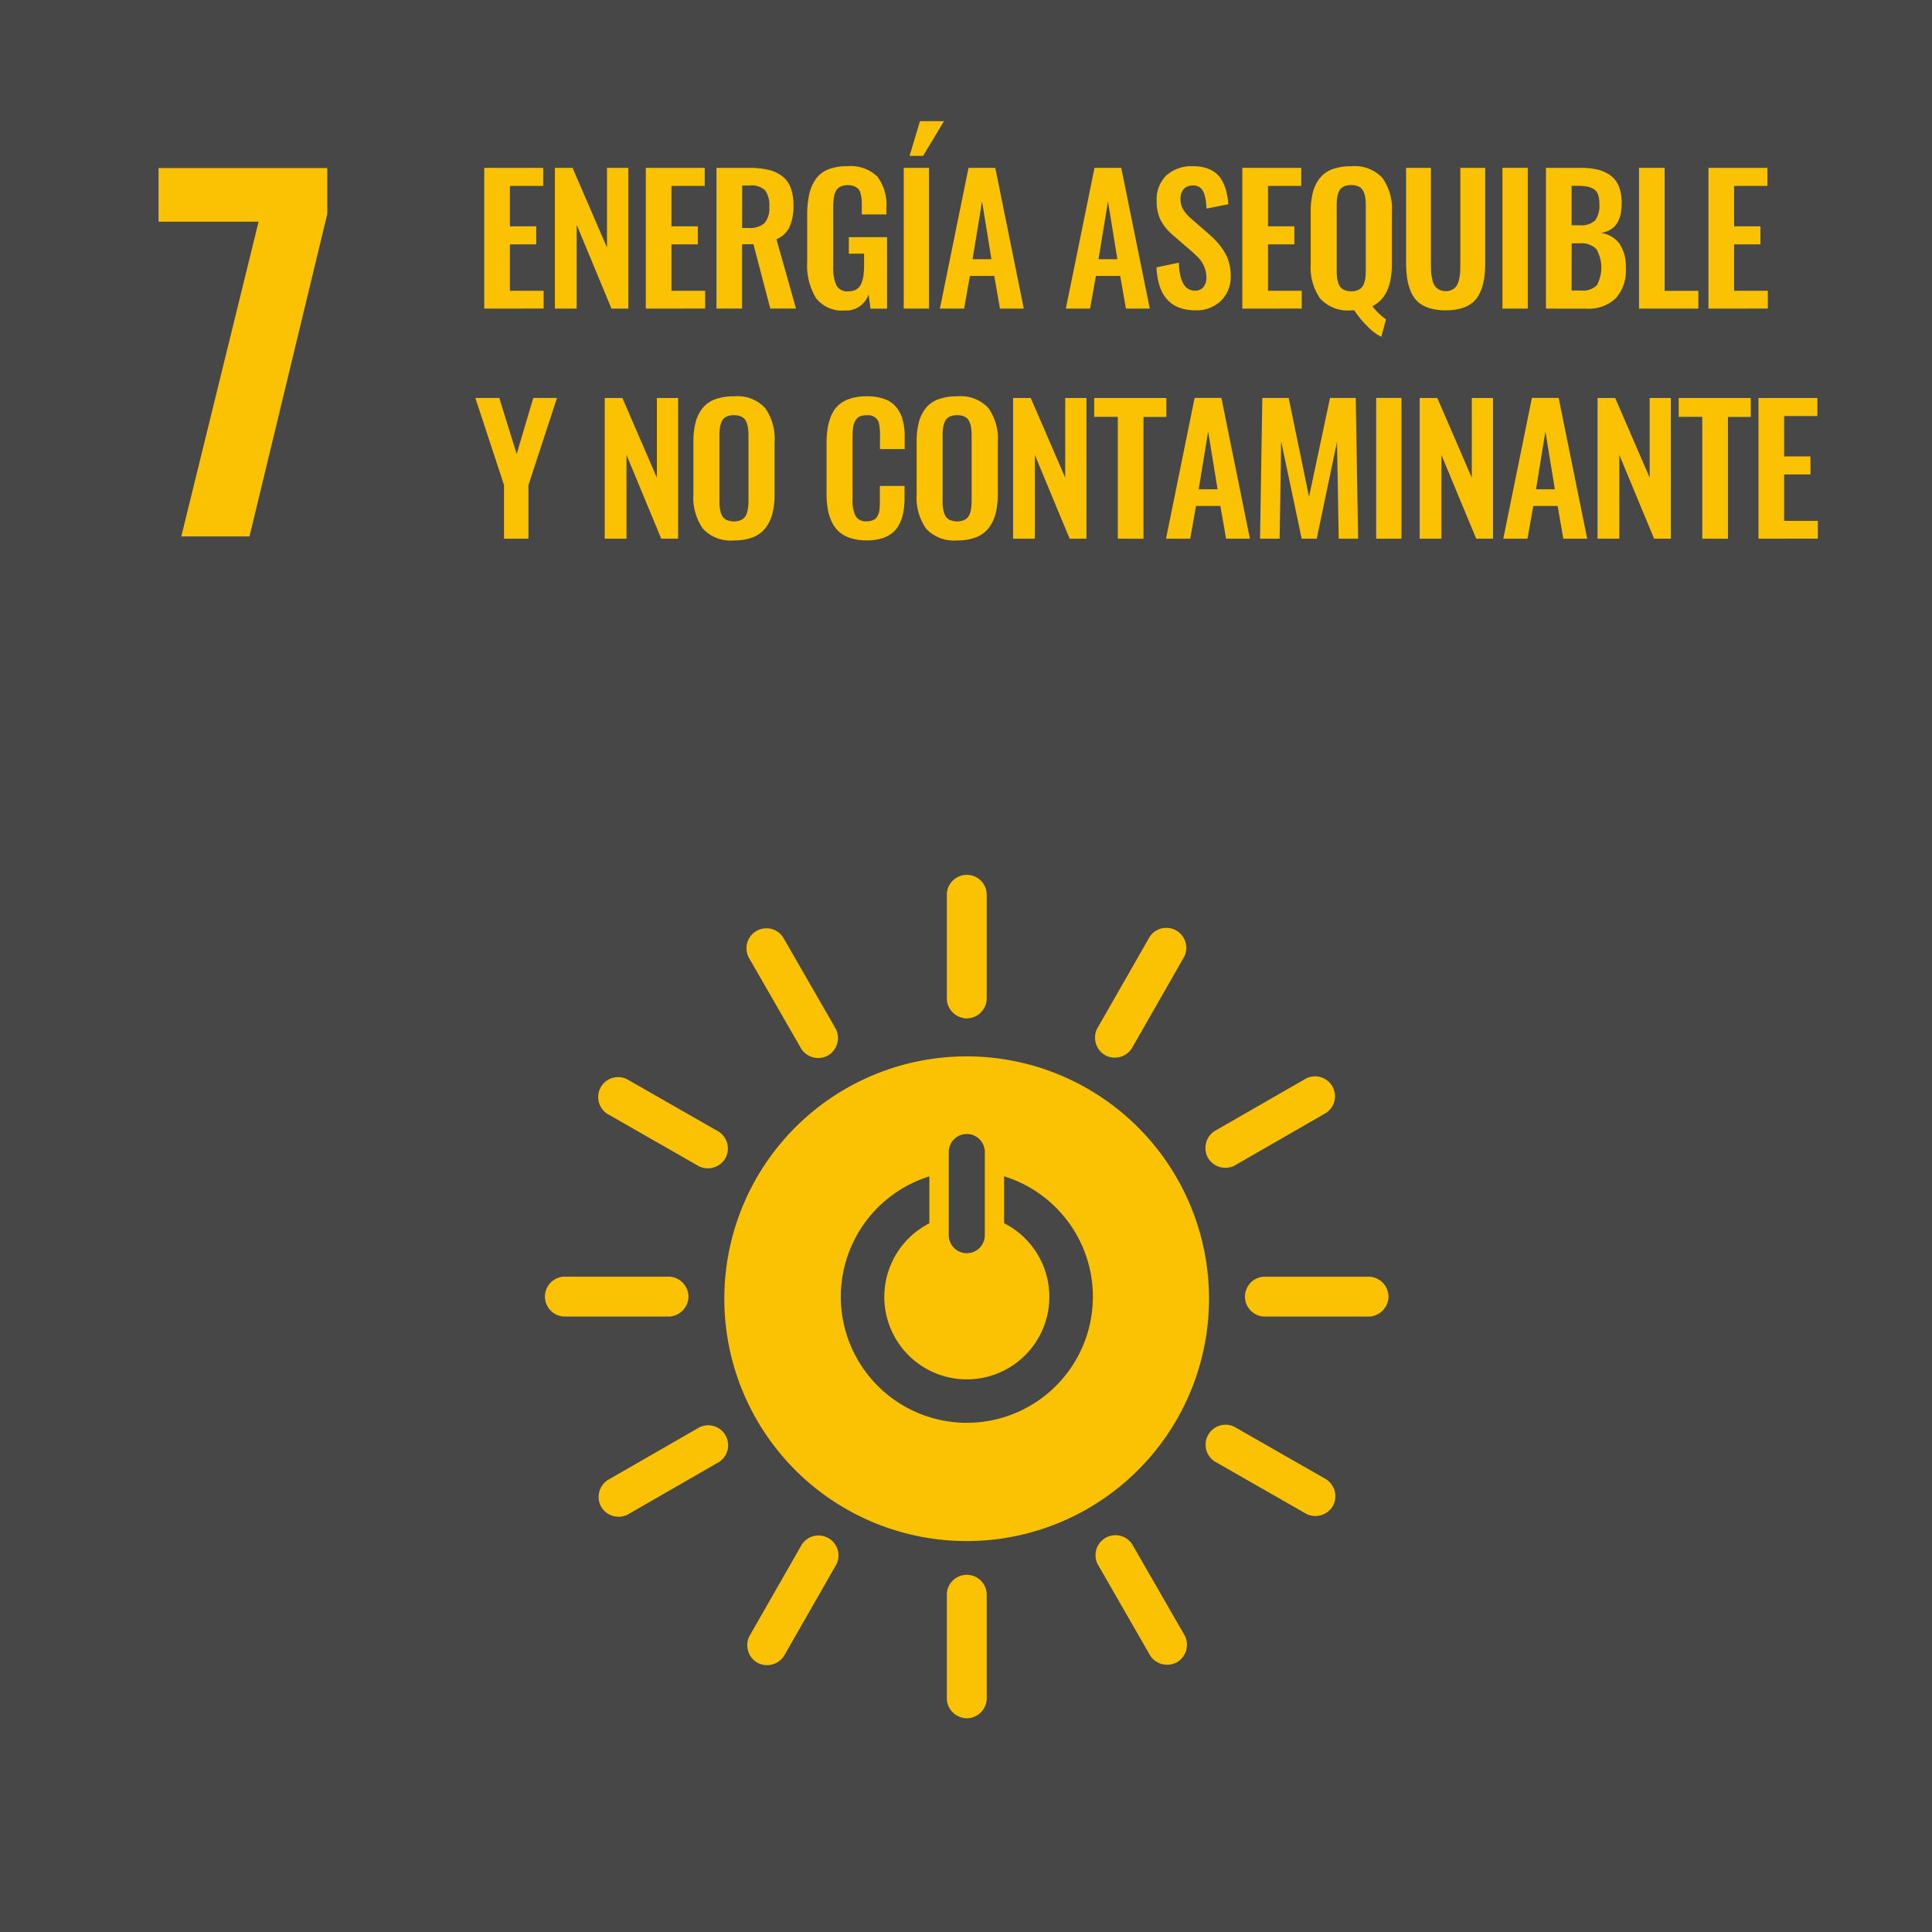 <svg xmlns="http://www.w3.org/2000/svg" width="139.373" height="139.372" viewBox="0 0 139.373 139.372">
  <rect x="0" y="0" width="139.373" height="139.372" fill="#333333" stroke="none"/>
  <g id="Grupo_439" data-name="Grupo 439" transform="translate(-671.295 -6095.001)">
    <rect id="Rectángulo_100" data-name="Rectángulo 100" width="139.373" height="139.372" transform="translate(671.295 6095.001)" fill="#fff" opacity="0.1"/>
    <path id="Trazado_1214" data-name="Trazado 1214" d="M1109.385,673.612h-7.217V669.74h12.172v3.314l-5.611,23.261h-4.92Z" transform="translate(-419.435 5437.383)" fill="#fac202"/>
    <path id="Trazado_1215" data-name="Trazado 1215" d="M1114.289,679.888V669.733h4.251v1.305h-2.4v2.915h1.9v1.3h-1.9v3.35h2.432v1.281Z" transform="translate(-408.06 5437.376)" fill="#fac202"/>
    <path id="Trazado_1216" data-name="Trazado 1216" d="M1116.918,679.888V669.733h1.273l2.487,5.751v-5.751h1.533v10.155H1121l-2.51-6.045v6.045Z" transform="translate(-405.593 5437.376)" fill="#fac202"/>
    <path id="Trazado_1217" data-name="Trazado 1217" d="M1120.3,679.888V669.733h4.251v1.305h-2.4v2.915h1.9v1.3h-1.9v3.35h2.432v1.281Z" transform="translate(-402.417 5437.376)" fill="#fac202"/>
    <path id="Trazado_1218" data-name="Trazado 1218" d="M1122.931,679.887V669.733h2.328a6.283,6.283,0,0,1,1.378.132,2.711,2.711,0,0,1,1,.442,1.846,1.846,0,0,1,.636.839,3.486,3.486,0,0,1,.213,1.295A3.7,3.7,0,0,1,1128.2,674a1.761,1.761,0,0,1-.942.882l1.409,5h-1.855l-1.214-4.635h-.82v4.635Zm1.851-5.817h.446a1.61,1.61,0,0,0,1.169-.349,1.672,1.672,0,0,0,.345-1.194,1.8,1.8,0,0,0-.3-1.167,1.4,1.4,0,0,0-1.1-.353h-.556Z" transform="translate(-399.95 5437.376)" fill="#fac202"/>
    <path id="Trazado_1219" data-name="Trazado 1219" d="M1129.013,680.079a2.356,2.356,0,0,1-2.074-.9,4.534,4.534,0,0,1-.632-2.621v-3.309a7.268,7.268,0,0,1,.136-1.51,3.154,3.154,0,0,1,.463-1.111,1.968,1.968,0,0,1,.894-.717,3.638,3.638,0,0,1,1.4-.239,2.761,2.761,0,0,1,2.161.739,3.294,3.294,0,0,1,.655,2.237v.5h-1.77v-.529c0-.223-.006-.407-.014-.551a2.439,2.439,0,0,0-.076-.432.761.761,0,0,0-.169-.332.8.8,0,0,0-.3-.192,1.3,1.3,0,0,0-.465-.074,1.275,1.275,0,0,0-.37.052,1.024,1.024,0,0,0-.273.13.613.613,0,0,0-.186.217,1.582,1.582,0,0,0-.116.271,1.913,1.913,0,0,0-.062.341c-.012.138-.021.262-.027.366s0,.244,0,.411v4.1a3.012,3.012,0,0,0,.225,1.345.888.888,0,0,0,.865.425,1.126,1.126,0,0,0,.554-.124.865.865,0,0,0,.349-.38,2.045,2.045,0,0,0,.178-.583,5.37,5.37,0,0,0,.051-.793v-.834h-1.1v-1.192h2.762v5.156h-1.2l-.136-1.029a1.7,1.7,0,0,1-1.721,1.163" transform="translate(-396.781 5437.32)" fill="#fac202"/>
    <path id="Trazado_1220" data-name="Trazado 1220" d="M1129.9,671.364h1.826V681.52H1129.9Zm.422-.865.749-2.5h1.733l-1.506,2.5Z" transform="translate(-393.41 5435.745)" fill="#fac202"/>
    <path id="Trazado_1221" data-name="Trazado 1221" d="M1131.245,679.889l2.065-10.156h1.931l2.057,10.156h-1.719l-.411-2.357h-1.758l-.417,2.357Zm2.359-3.565h1.359l-.678-4.172Z" transform="translate(-392.147 5437.376)" fill="#fac202"/>
    <path id="Trazado_1222" data-name="Trazado 1222" d="M1135.932,679.889,1138,669.733h1.929l2.059,10.156h-1.721l-.411-2.357H1138.1l-.419,2.357Zm2.357-3.565h1.361l-.678-4.172Z" transform="translate(-387.748 5437.376)" fill="#fac202"/>
    <path id="Trazado_1223" data-name="Trazado 1223" d="M1142.125,680.067q-2.681,0-2.819-3.1l1.613-.335q.062,2.012,1.152,2.014a.755.755,0,0,0,.628-.258,1.087,1.087,0,0,0,.205-.692,1.927,1.927,0,0,0-.155-.775,2.087,2.087,0,0,0-.355-.576,7.686,7.686,0,0,0-.576-.552l-1.336-1.157a3.735,3.735,0,0,1-.876-1.07,3.019,3.019,0,0,1-.287-1.388,2.406,2.406,0,0,1,.694-1.838,2.72,2.72,0,0,1,1.909-.667,2.98,2.98,0,0,1,.987.138,1.9,1.9,0,0,1,1.173.989,3.135,3.135,0,0,1,.277.752,5.581,5.581,0,0,1,.13.865l-1.58.314c-.008-.2-.021-.384-.041-.533a2.851,2.851,0,0,0-.1-.459,1.128,1.128,0,0,0-.174-.376.75.75,0,0,0-.289-.231.807.807,0,0,0-.419-.068.869.869,0,0,0-.628.271.974.974,0,0,0-.217.667,1.508,1.508,0,0,0,.194.8,3.046,3.046,0,0,0,.6.677l1.326,1.153a7.3,7.3,0,0,1,.576.58,5.222,5.222,0,0,1,.468.644,2.876,2.876,0,0,1,.339.8,3.537,3.537,0,0,1,.118.919,2.417,2.417,0,0,1-.7,1.8,2.5,2.5,0,0,1-1.841.692" transform="translate(-384.582 5437.319)" fill="#fac202"/>
    <path id="Trazado_1224" data-name="Trazado 1224" d="M1142.5,679.888V669.733h4.251v1.305h-2.4v2.915h1.9v1.3h-1.9v3.35h2.432v1.281Z" transform="translate(-381.583 5437.376)" fill="#fac202"/>
    <path id="Trazado_1225" data-name="Trazado 1225" d="M1150.135,681.978a3.724,3.724,0,0,1-1.014-.771,7.322,7.322,0,0,1-.94-1.146c-.044,0-.114.008-.207.008a2.711,2.711,0,0,1-2.249-.853,3.923,3.923,0,0,1-.68-2.493v-3.749a5.622,5.622,0,0,1,.153-1.4,2.735,2.735,0,0,1,.494-1.029,2.068,2.068,0,0,1,.909-.655,3.9,3.9,0,0,1,1.372-.215,2.725,2.725,0,0,1,2.243.839,3.815,3.815,0,0,1,.684,2.462v3.749q0,2.364-1.409,3.043a4.69,4.69,0,0,0,.987.956Zm-2.625-3.363a1.226,1.226,0,0,0,.463.079,1.213,1.213,0,0,0,.459-.079.813.813,0,0,0,.3-.208.908.908,0,0,0,.178-.337,2.078,2.078,0,0,0,.085-.417c.014-.14.021-.3.021-.5v-4.612a4.155,4.155,0,0,0-.037-.613,1.6,1.6,0,0,0-.146-.463.683.683,0,0,0-.32-.324,1.214,1.214,0,0,0-.545-.107,1.237,1.237,0,0,0-.549.107.678.678,0,0,0-.322.324,1.653,1.653,0,0,0-.141.463,4.434,4.434,0,0,0-.035.613v4.612c0,.192.006.357.02.5a2.084,2.084,0,0,0,.087.417.9.9,0,0,0,.174.337.769.769,0,0,0,.3.208" transform="translate(-379.196 5437.32)" fill="#fac202"/>
    <path id="Trazado_1226" data-name="Trazado 1226" d="M1151.455,680.012a3.953,3.953,0,0,1-1.18-.159,2.227,2.227,0,0,1-.82-.446,2.035,2.035,0,0,1-.514-.74,3.878,3.878,0,0,1-.271-.973,8.6,8.6,0,0,1-.076-1.215v-6.746h1.793v6.936c0,.237.008.438.019.607a3.342,3.342,0,0,0,.082.525,1.2,1.2,0,0,0,.174.44.872.872,0,0,0,.312.277,1.1,1.1,0,0,0,.96,0,.845.845,0,0,0,.308-.277,1.4,1.4,0,0,0,.17-.44,3.354,3.354,0,0,0,.082-.523c.008-.165.014-.368.014-.609v-6.936h1.795v6.746a8.9,8.9,0,0,1-.075,1.215,3.879,3.879,0,0,1-.271.973,2.072,2.072,0,0,1-.51.74,2.22,2.22,0,0,1-.818.446,3.924,3.924,0,0,1-1.173.159" transform="translate(-375.865 5437.375)" fill="#fac202"/>
    <rect id="Rectángulo_101" data-name="Rectángulo 101" width="1.825" height="10.155" transform="translate(779.682 6107.108)" fill="#fac202"/>
    <path id="Trazado_1227" data-name="Trazado 1227" d="M1153.8,679.889V669.733h2.487a5.457,5.457,0,0,1,1.229.124,2.709,2.709,0,0,1,.93.417,1.8,1.8,0,0,1,.616.806,3.259,3.259,0,0,1,.2,1.245q-.005,1.878-1.494,2.1a2.044,2.044,0,0,1,1.343.785,2.959,2.959,0,0,1,.452,1.731,3.017,3.017,0,0,1-.723,2.2,2.831,2.831,0,0,1-2.125.75Zm1.851-6.015h.576a1.447,1.447,0,0,0,1.12-.349,1.785,1.785,0,0,0,.306-1.177,1.993,1.993,0,0,0-.1-.7.75.75,0,0,0-.339-.4,1.523,1.523,0,0,0-.531-.178,5.475,5.475,0,0,0-.774-.043h-.258Zm0,4.71h.678a1.42,1.42,0,0,0,1.146-.386,2.673,2.673,0,0,0-.039-2.605,1.521,1.521,0,0,0-1.2-.415h-.581Z" transform="translate(-370.981 5437.376)" fill="#fac202"/>
    <path id="Trazado_1228" data-name="Trazado 1228" d="M1157.262,679.888V669.733h1.85v8.874h2.432v1.281Z" transform="translate(-367.73 5437.376)" fill="#fac202"/>
    <path id="Trazado_1229" data-name="Trazado 1229" d="M1159.847,679.888V669.733h4.251v1.305h-2.4v2.915h1.9v1.3h-1.9v3.35h2.432v1.281Z" transform="translate(-365.305 5437.376)" fill="#fac202"/>
    <path id="Trazado_1230" data-name="Trazado 1230" d="M1116.027,688.45v-3.865l-2.07-6.29h1.727l1.255,4.043,1.2-4.043h1.708l-2.058,6.29v3.865Z" transform="translate(-408.371 5445.412)" fill="#fac202"/>
    <path id="Trazado_1231" data-name="Trazado 1231" d="M1118.773,688.45V678.3h1.274l2.487,5.751V678.3h1.531V688.45h-1.214l-2.51-6.045v6.045Z" transform="translate(-403.852 5445.412)" fill="#fac202"/>
    <path id="Trazado_1232" data-name="Trazado 1232" d="M1125,688.629a2.709,2.709,0,0,1-2.247-.851,3.919,3.919,0,0,1-.68-2.493v-3.749a5.631,5.631,0,0,1,.153-1.4,2.776,2.776,0,0,1,.492-1.029,2.068,2.068,0,0,1,.911-.653,3.845,3.845,0,0,1,1.371-.217,2.727,2.727,0,0,1,2.245.839,3.826,3.826,0,0,1,.684,2.462v3.749a5.662,5.662,0,0,1-.155,1.4,2.889,2.889,0,0,1-.5,1.047,2.081,2.081,0,0,1-.909.671,3.693,3.693,0,0,1-1.366.227m-.461-1.452a1.348,1.348,0,0,0,.923,0,.828.828,0,0,0,.3-.207.9.9,0,0,0,.178-.337,2.278,2.278,0,0,0,.085-.417c.014-.14.021-.3.021-.5v-4.612a4.165,4.165,0,0,0-.037-.613,1.649,1.649,0,0,0-.143-.463.7.7,0,0,0-.324-.324,1.2,1.2,0,0,0-.545-.107,1.241,1.241,0,0,0-.549.107.691.691,0,0,0-.32.324,1.585,1.585,0,0,0-.142.463,4.136,4.136,0,0,0-.037.613v4.612c0,.194.008.357.021.5a2.278,2.278,0,0,0,.085.417.987.987,0,0,0,.174.337.793.793,0,0,0,.3.207" transform="translate(-400.756 5445.355)" fill="#fac202"/>
    <path id="Trazado_1233" data-name="Trazado 1233" d="M1129.917,688.629a3.7,3.7,0,0,1-1.157-.165,2.309,2.309,0,0,1-.83-.459,2.273,2.273,0,0,1-.533-.729,3.524,3.524,0,0,1-.287-.932,6.853,6.853,0,0,1-.083-1.126v-3.54a7.218,7.218,0,0,1,.085-1.173,3.73,3.73,0,0,1,.287-.95,2.065,2.065,0,0,1,.531-.719,2.363,2.363,0,0,1,.826-.442,3.827,3.827,0,0,1,1.161-.159,3.732,3.732,0,0,1,1.3.2,1.913,1.913,0,0,1,.851.6,2.456,2.456,0,0,1,.454.915,4.688,4.688,0,0,1,.141,1.221v.872h-1.781v-.865a4.263,4.263,0,0,0-.08-1.024.773.773,0,0,0-.779-.551h-.1a1.365,1.365,0,0,0-.409.054.648.648,0,0,0-.285.174,1.193,1.193,0,0,0-.178.256,1.3,1.3,0,0,0-.1.351,3.233,3.233,0,0,0-.042.4c-.006.12-.01.275-.01.463v4.3a2.683,2.683,0,0,0,.223,1.274.853.853,0,0,0,.8.378,1.247,1.247,0,0,0,.345-.044.874.874,0,0,0,.252-.118.576.576,0,0,0,.172-.2,1.478,1.478,0,0,0,.107-.244,1.557,1.557,0,0,0,.054-.316c.012-.134.02-.248.021-.343s0-.221,0-.384V684.7h1.781v.834a5.993,5.993,0,0,1-.079,1.021,3.176,3.176,0,0,1-.273.853,1.987,1.987,0,0,1-.5.659,2.151,2.151,0,0,1-.785.415,3.742,3.742,0,0,1-1.109.149" transform="translate(-396.105 5445.355)" fill="#fac202"/>
    <path id="Trazado_1234" data-name="Trazado 1234" d="M1133.307,688.629a2.713,2.713,0,0,1-2.249-.851,3.931,3.931,0,0,1-.678-2.493v-3.749a5.631,5.631,0,0,1,.153-1.4,2.746,2.746,0,0,1,.492-1.029,2.051,2.051,0,0,1,.909-.653,3.855,3.855,0,0,1,1.373-.217,2.732,2.732,0,0,1,2.245.839,3.826,3.826,0,0,1,.684,2.462v3.749a5.656,5.656,0,0,1-.157,1.4,2.858,2.858,0,0,1-.5,1.047,2.082,2.082,0,0,1-.909.671,3.693,3.693,0,0,1-1.366.227m-.461-1.452a1.342,1.342,0,0,0,.921,0,.839.839,0,0,0,.3-.207.921.921,0,0,0,.176-.337,2.108,2.108,0,0,0,.085-.417c.014-.14.022-.3.022-.5v-4.612a4.165,4.165,0,0,0-.037-.613,1.531,1.531,0,0,0-.143-.463.7.7,0,0,0-.322-.324,1.206,1.206,0,0,0-.545-.107,1.233,1.233,0,0,0-.549.107.683.683,0,0,0-.32.324,1.592,1.592,0,0,0-.141.463,4.136,4.136,0,0,0-.037.613v4.612a4.621,4.621,0,0,0,.021.5,2.278,2.278,0,0,0,.085.417.923.923,0,0,0,.174.337.777.777,0,0,0,.3.207" transform="translate(-392.959 5445.355)" fill="#fac202"/>
    <path id="Trazado_1235" data-name="Trazado 1235" d="M1133.969,688.45V678.3h1.274l2.486,5.751V678.3h1.533V688.45h-1.214l-2.51-6.045v6.045Z" transform="translate(-389.59 5445.412)" fill="#fac202"/>
    <path id="Trazado_1236" data-name="Trazado 1236" d="M1138.69,688.45v-8.789h-1.7V678.3h5.2v1.366h-1.646v8.789Z" transform="translate(-386.758 5445.412)" fill="#fac202"/>
    <path id="Trazado_1237" data-name="Trazado 1237" d="M1139.66,688.451l2.064-10.156h1.931l2.057,10.156h-1.719l-.411-2.359h-1.758l-.417,2.359Zm2.359-3.565h1.361l-.68-4.172Z" transform="translate(-384.25 5445.411)" fill="#fac202"/>
    <path id="Trazado_1238" data-name="Trazado 1238" d="M1143.159,688.45l.166-10.155h1.9l1.47,7.136,1.513-7.136h1.856l.171,10.155h-1.4l-.122-6.995-1.465,6.995h-1.084l-1.482-7.019-.109,7.019Z" transform="translate(-380.966 5445.412)" fill="#fac202"/>
    <rect id="Rectángulo_102" data-name="Rectángulo 102" width="1.825" height="10.155" transform="translate(770.572 6123.707)" fill="#fac202"/>
    <path id="Trazado_1239" data-name="Trazado 1239" d="M1149.1,688.45V678.3h1.273l2.487,5.751V678.3h1.533V688.45h-1.214l-2.51-6.045v6.045Z" transform="translate(-375.391 5445.412)" fill="#fac202"/>
    <path id="Trazado_1240" data-name="Trazado 1240" d="M1152.212,688.451l2.064-10.156h1.929l2.059,10.156h-1.721l-.411-2.359h-1.756l-.419,2.359Zm2.359-3.565h1.359l-.68-4.172Z" transform="translate(-372.47 5445.411)" fill="#fac202"/>
    <path id="Trazado_1241" data-name="Trazado 1241" d="M1155.719,688.45V678.3h1.273l2.487,5.751V678.3h1.532V688.45H1159.8l-2.51-6.045v6.045Z" transform="translate(-369.178 5445.412)" fill="#fac202"/>
    <path id="Trazado_1242" data-name="Trazado 1242" d="M1160.441,688.45v-8.789h-1.7V678.3h5.2v1.366h-1.647v8.789Z" transform="translate(-366.346 5445.412)" fill="#fac202"/>
    <path id="Trazado_1243" data-name="Trazado 1243" d="M1161.708,688.45V678.3h4.251V679.6h-2.4v2.915h1.9v1.3h-1.9v3.35h2.432v1.281Z" transform="translate(-363.558 5445.412)" fill="#fac202"/>
    <path id="Trazado_1244" data-name="Trazado 1244" d="M1140.707,702.8a17.483,17.483,0,1,0,17.479,17.481,17.48,17.48,0,0,0-17.479-17.481m-1.295,6.9a1.3,1.3,0,0,1,2.6,0v6a1.3,1.3,0,0,1-2.6,0Zm1.3,19.534a9.094,9.094,0,0,1-2.7-17.776v3.385a5.953,5.953,0,1,0,5.389-.008v-3.383a9.094,9.094,0,0,1-2.687,17.782" transform="translate(-399.673 5468.407)" fill="#fac202"/>
    <path id="Trazado_1245" data-name="Trazado 1245" d="M1126.9,712.431a1.461,1.461,0,0,0-1.342-1.434h-7.657a1.44,1.44,0,0,0,0,2.875h7.657a1.465,1.465,0,0,0,1.342-1.44" transform="translate(-405.938 5476.102)" fill="#fac202"/>
    <path id="Trazado_1246" data-name="Trazado 1246" d="M1152.953,712.431A1.462,1.462,0,0,0,1151.61,711h-7.657a1.44,1.44,0,0,0,0,2.875h7.657a1.467,1.467,0,0,0,1.343-1.44" transform="translate(-381.491 5476.102)" fill="#fac202"/>
    <path id="Trazado_1247" data-name="Trazado 1247" d="M1132.944,732.445a1.461,1.461,0,0,0,1.435-1.343v-7.653a1.44,1.44,0,0,0-2.875,0V731.1a1.467,1.467,0,0,0,1.44,1.343" transform="translate(-391.904 5486.514)" fill="#fac202"/>
    <path id="Trazado_1248" data-name="Trazado 1248" d="M1150.306,722.371a1.465,1.465,0,0,0-.452-1.913l-6.645-3.8a1.44,1.44,0,0,0-1.429,2.495l6.645,3.8a1.463,1.463,0,0,0,1.881-.582" transform="translate(-382.861 5481.274)" fill="#fac202"/>
    <path id="Trazado_1249" data-name="Trazado 1249" d="M1124.8,729.8a1.461,1.461,0,0,0,1.911-.454l3.8-6.643a1.441,1.441,0,0,0-2.495-1.431l-3.8,6.645a1.467,1.467,0,0,0,.583,1.882" transform="translate(-398.876 5485.144)" fill="#fac202"/>
    <path id="Trazado_1250" data-name="Trazado 1250" d="M1142.919,729.777a1.466,1.466,0,0,0,.576-1.88l-3.817-6.637a1.441,1.441,0,0,0-2.493,1.434l3.815,6.637a1.468,1.468,0,0,0,1.919.446" transform="translate(-386.712 5485.133)" fill="#fac202"/>
    <path id="Trazado_1251" data-name="Trazado 1251" d="M1118.73,722.412a1.462,1.462,0,0,0,1.878.574l6.635-3.817a1.44,1.44,0,0,0-1.43-2.493l-6.637,3.817a1.465,1.465,0,0,0-.446,1.919" transform="translate(-404.065 5481.293)" fill="#fac202"/>
    <path id="Trazado_1252" data-name="Trazado 1252" d="M1132.944,706.4a1.461,1.461,0,0,0,1.435-1.341V697.4a1.44,1.44,0,0,0-2.875,0v7.659a1.467,1.467,0,0,0,1.44,1.341" transform="translate(-391.904 5462.067)" fill="#fac202"/>
    <path id="Trazado_1253" data-name="Trazado 1253" d="M1127.7,709.433a1.462,1.462,0,0,0-.454-1.913l-6.645-3.8a1.44,1.44,0,0,0-1.427,2.495l6.643,3.8a1.468,1.468,0,0,0,1.882-.583" transform="translate(-404.079 5469.131)" fill="#fac202"/>
    <path id="Trazado_1254" data-name="Trazado 1254" d="M1137.743,707.192a1.462,1.462,0,0,0,1.911-.454l3.8-6.645a1.44,1.44,0,0,0-2.495-1.429l-3.8,6.643a1.47,1.47,0,0,0,.583,1.884" transform="translate(-386.732 5463.926)" fill="#fac202"/>
    <path id="Trazado_1255" data-name="Trazado 1255" d="M1129.933,707.2a1.464,1.464,0,0,0,.574-1.882l-3.817-6.635a1.439,1.439,0,0,0-2.491,1.433l3.817,6.637a1.466,1.466,0,0,0,1.917.448" transform="translate(-398.899 5463.94)" fill="#fac202"/>
    <path id="Trazado_1256" data-name="Trazado 1256" d="M1141.313,709.426a1.462,1.462,0,0,0,1.878.574l6.635-3.817a1.439,1.439,0,0,0-1.431-2.491l-6.637,3.815a1.465,1.465,0,0,0-.446,1.919" transform="translate(-382.873 5469.106)" fill="#fac202"/>
  </g>
</svg>
